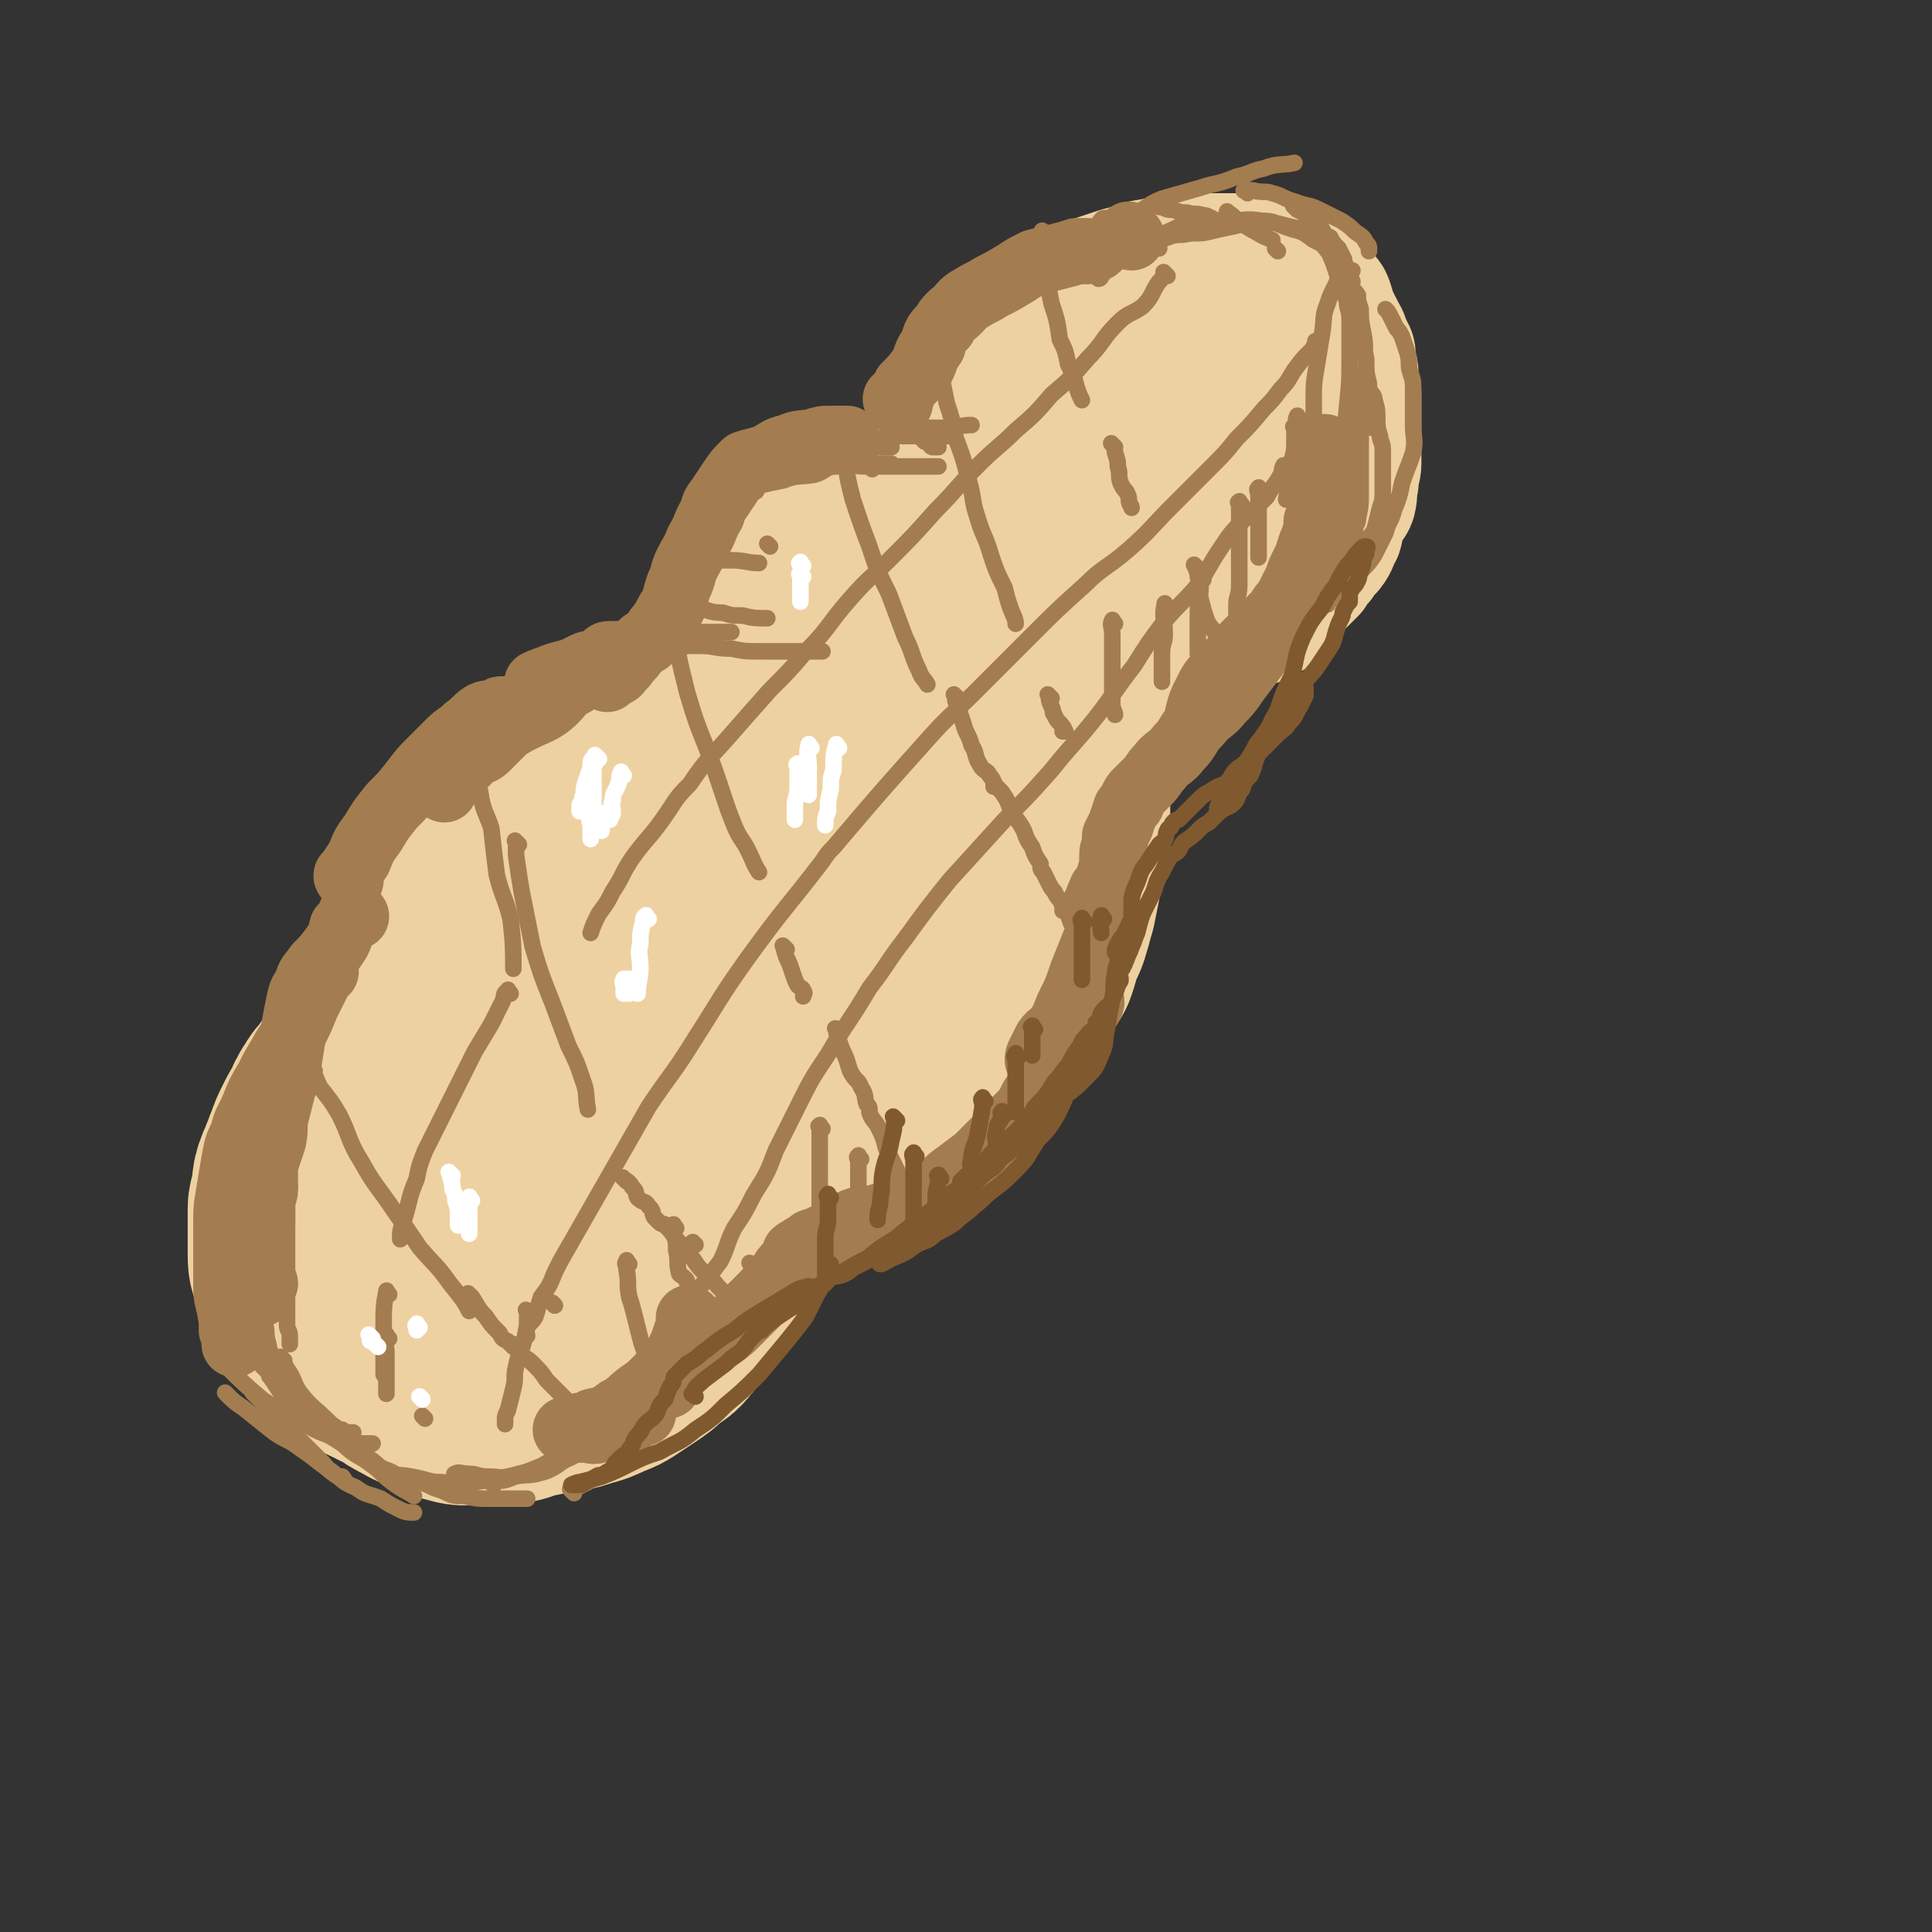 <svg viewBox='0 0 700 700' version='1.1' xmlns='http://www.w3.org/2000/svg' xmlns:xlink='http://www.w3.org/1999/xlink'><rect x="0" y="0" width="700" height="700" fill="#333333" stroke="none"/><g fill='none' stroke='rgb(238,209,160)' stroke-width='40' stroke-linecap='round' stroke-linejoin='round'><path d='M250,262c-1,-1 -2,-1 -1,-1 0,-1 0,-1 1,-1 2,-1 2,0 4,-1 2,-2 1,-3 4,-5 2,-2 3,-1 6,-3 3,-1 2,-2 5,-4 3,-2 3,-2 5,-4 3,-3 4,-3 6,-6 4,-4 3,-4 7,-8 2,-3 3,-3 6,-7 3,-3 3,-3 6,-7 2,-2 2,-2 3,-4 2,-3 3,-3 4,-5 4,-5 4,-5 7,-10 0,-1 0,-1 1,-2 4,-6 5,-5 9,-12 4,-8 4,-8 8,-16 3,-6 2,-6 5,-11 2,-4 2,-4 5,-7 2,-4 3,-4 5,-7 2,-3 2,-3 4,-6 3,-4 3,-4 6,-8 2,-3 2,-3 5,-6 2,-3 3,-2 5,-5 3,-2 3,-2 5,-4 3,-3 4,-2 7,-4 3,-2 3,-2 6,-4 3,-2 3,-2 6,-4 3,-1 3,-1 6,-2 3,-1 3,-1 6,-2 3,-1 3,-1 7,-2 3,-1 3,-1 5,-1 3,-1 3,-1 7,-2 3,-1 3,0 6,-1 3,0 3,0 5,0 4,0 4,0 7,0 3,0 3,0 7,0 2,0 3,0 5,0 3,0 3,1 5,2 3,0 3,-1 6,0 2,0 2,1 3,1 2,1 3,0 4,1 3,1 2,2 4,3 2,1 2,1 3,2 2,2 2,2 3,3 2,2 3,2 5,5 1,2 1,3 2,6 1,2 1,2 2,4 2,4 2,3 3,7 2,3 2,3 2,7 1,3 1,3 1,7 1,3 1,3 1,5 0,3 0,3 0,5 0,3 0,3 0,6 0,3 0,3 0,6 0,4 0,4 0,8 0,3 -1,3 -1,7 -1,3 0,3 -1,7 -1,3 -2,2 -3,5 -2,4 -1,4 -2,7 -2,3 -1,3 -3,6 -2,3 -3,2 -4,5 -2,2 -2,2 -3,4 -2,2 -2,2 -4,4 -2,2 -2,2 -5,5 -2,2 -1,2 -3,4 -2,3 -3,3 -5,4 -3,2 -3,2 -7,3 -1,1 -2,1 -3,2 -3,2 -3,2 -5,3 -2,1 -2,1 -4,2 -2,1 -2,1 -4,2 -2,1 -1,2 -3,4 -2,0 -2,0 -3,0 -2,1 -2,1 -3,2 -2,1 -2,1 -3,2 -2,1 -2,1 -3,2 -2,1 -2,1 -3,2 -2,1 -1,2 -3,3 -2,1 -2,1 -3,2 -2,2 -2,3 -4,4 -2,2 -3,2 -5,3 -1,2 -1,2 -2,3 -1,1 -1,1 -2,2 -2,2 -2,1 -3,3 -1,2 -1,2 -2,4 -1,1 -1,1 -2,2 -1,2 -1,3 -2,5 -1,2 -1,2 -2,3 -2,3 -2,3 -3,6 -1,1 -1,1 -1,3 -1,3 -1,3 -2,5 -1,2 0,2 -1,3 -1,3 -1,3 -2,6 -1,3 -1,3 -2,6 -1,2 0,2 -1,4 -1,3 -1,3 -2,6 -1,2 -1,2 -2,4 -1,2 -1,2 -2,4 -1,2 -1,2 -2,5 -1,2 -1,2 -2,5 -1,2 -1,2 -2,4 -1,2 -1,2 -2,4 -2,3 -2,3 -3,6 -2,2 -1,2 -2,5 -2,3 -2,3 -3,5 -2,3 -3,2 -4,5 -3,3 -2,3 -4,7 -2,2 -2,2 -5,5 -2,3 -3,3 -6,6 -3,2 -3,2 -6,5 -4,3 -3,4 -7,6 -4,3 -5,1 -9,3 -4,2 -4,3 -8,6 -3,1 -4,1 -7,2 -4,1 -4,1 -7,2 -4,1 -4,2 -8,2 -3,1 -4,1 -7,1 -5,0 -5,0 -9,0 -5,0 -5,0 -9,-1 -6,-1 -6,-1 -11,-2 -6,-1 -6,0 -12,-1 -5,-1 -6,-1 -10,-2 -5,-1 -4,-2 -9,-3 -3,-1 -4,0 -8,-1 -4,-1 -4,-2 -7,-3 -4,-2 -4,-2 -7,-3 -3,-3 -3,-3 -6,-5 -3,-3 -4,-2 -7,-4 -3,-3 -3,-4 -6,-7 -2,-2 -2,-1 -4,-4 -2,-3 -2,-3 -4,-7 -1,-3 -2,-3 -3,-6 -1,-3 -1,-3 -1,-6 -1,-3 -1,-3 -1,-6 -1,-4 -1,-4 -1,-7 0,-3 0,-3 0,-7 0,-2 0,-2 0,-5 0,-3 0,-3 0,-6 1,-3 1,-3 2,-6 2,-3 1,-3 3,-6 2,-4 2,-4 5,-7 3,-4 4,-3 7,-7 3,-3 3,-3 6,-7 3,-3 2,-3 6,-6 3,-2 3,-2 6,-4 4,-3 4,-3 8,-5 3,-3 3,-4 7,-6 5,-2 5,-1 10,-4 5,-1 5,-2 10,-3 4,-2 4,-2 8,-3 7,-3 7,-3 14,-5 4,-2 6,-2 9,-2 '/></g>
<g fill='none' stroke='rgb(238,209,160)' stroke-width='80' stroke-linecap='round' stroke-linejoin='round'><path d='M339,217c-1,-1 -2,-1 -1,-1 2,-3 2,-3 5,-4 5,-3 6,-2 11,-4 7,-4 7,-4 14,-9 5,-3 4,-4 9,-7 7,-5 8,-4 14,-9 5,-4 4,-4 9,-9 3,-3 3,-2 6,-5 3,-3 3,-3 6,-6 0,0 0,0 1,0 0,-1 -1,0 -1,0 0,1 1,1 0,2 -2,3 -2,2 -4,4 -2,2 -3,2 -4,4 0,1 0,1 0,2 0,0 0,-1 0,-1 2,-3 3,-2 5,-5 5,-6 5,-7 9,-13 4,-6 4,-6 7,-12 3,-5 3,-5 5,-9 1,-2 1,-3 1,-4 0,0 0,0 0,0 -3,1 -3,0 -6,1 -3,1 -3,1 -7,2 -3,1 -3,1 -6,3 -2,1 -2,1 -3,2 -1,1 -2,1 -1,2 0,0 0,-1 1,-1 2,-1 2,-1 4,-1 2,-1 1,-1 4,-1 0,0 0,0 1,0 2,1 3,1 4,2 1,2 0,2 0,5 1,5 1,5 1,10 0,6 0,6 -1,11 -1,6 -2,6 -4,11 -3,6 -3,6 -7,11 -4,6 -4,6 -9,11 -5,5 -5,5 -9,9 -6,5 -6,5 -11,8 -6,4 -6,4 -12,7 -3,2 -3,1 -6,3 -3,2 -3,3 -6,5 -1,0 -1,0 -2,0 -1,1 -1,1 -2,1 -2,1 -2,1 -3,2 -3,2 -4,2 -7,3 -5,4 -6,4 -11,8 -8,5 -8,6 -16,12 -7,6 -7,6 -13,12 -7,6 -7,6 -14,12 -5,5 -5,5 -10,9 -2,2 -3,2 -4,4 -1,2 -1,2 -1,3 0,1 1,1 2,1 1,0 1,0 2,0 0,0 0,0 0,0 -2,0 -2,0 -3,0 -4,0 -4,0 -8,0 -4,0 -4,-1 -7,0 -4,1 -4,1 -7,3 -3,2 -3,3 -6,5 -1,1 -1,0 -2,1 -1,1 0,2 0,2 0,0 0,0 1,0 1,0 1,0 2,0 0,0 1,-1 0,-1 0,-1 0,-2 -1,-2 -1,-1 -2,0 -3,-1 -2,-1 -2,-2 -4,-2 -2,-1 -2,0 -5,0 -3,0 -3,0 -5,0 -3,0 -3,1 -6,1 -3,1 -3,1 -5,2 -3,1 -3,2 -6,3 -3,2 -3,2 -6,4 -3,3 -2,4 -5,6 -4,3 -4,3 -7,6 -2,2 -2,3 -4,5 -2,2 -2,2 -4,4 -2,2 -2,2 -3,4 -1,2 -1,2 -2,4 -1,2 -1,2 -1,4 -1,3 -1,3 -1,6 0,1 0,1 0,3 0,3 0,3 0,6 0,3 -1,3 0,6 1,2 1,2 2,5 2,3 1,4 2,7 2,4 2,4 4,7 1,2 1,1 2,3 2,3 1,3 2,5 2,3 2,2 4,4 3,3 2,3 5,5 2,3 2,4 5,6 2,2 3,1 5,2 3,2 3,2 6,3 3,1 3,2 6,2 3,1 4,0 7,0 3,0 3,0 6,1 3,0 3,1 6,1 4,0 4,0 7,0 4,0 4,-1 7,-1 5,-1 5,0 9,-1 4,-1 4,-2 9,-3 4,-2 4,-1 8,-3 5,-2 5,-2 10,-5 4,-2 5,-1 8,-4 4,-3 4,-4 8,-8 4,-4 4,-4 8,-9 4,-5 3,-6 6,-11 5,-10 5,-9 9,-19 3,-7 2,-7 4,-14 3,-6 3,-6 5,-12 2,-5 3,-4 4,-10 1,-4 1,-4 1,-8 0,-3 0,-3 0,-6 0,-3 1,-3 0,-6 -1,-3 -1,-3 -2,-5 -1,-2 -1,-2 -2,-4 -1,-2 -1,-2 -2,-3 -1,-1 -2,-1 -3,-1 -3,0 -3,1 -5,2 -5,3 -5,3 -9,7 -5,5 -5,6 -9,12 -6,7 -6,7 -12,14 -5,7 -5,7 -10,14 -4,4 -4,4 -8,9 -3,4 -4,4 -7,8 0,0 0,1 0,1 0,0 0,0 0,0 1,-3 0,-3 1,-5 2,-6 2,-6 3,-11 1,-5 1,-5 1,-10 0,-3 1,-3 0,-5 0,-1 -1,-2 -2,-2 -3,0 -3,1 -5,2 -6,4 -6,4 -10,8 -7,7 -6,8 -11,15 -5,6 -5,6 -9,12 -2,5 -2,5 -3,11 -1,4 -1,5 0,9 1,2 1,2 3,3 4,2 4,2 8,1 7,-1 8,-1 14,-5 5,-2 4,-3 8,-7 4,-3 5,-3 7,-7 1,-4 0,-4 0,-8 0,-3 0,-3 -1,-6 -1,-2 -1,-2 -3,-3 -2,-1 -4,0 -3,-1 1,-2 4,-2 7,-5 6,-4 6,-4 12,-9 10,-9 9,-9 18,-19 8,-8 9,-7 15,-16 5,-8 4,-8 9,-17 3,-7 3,-7 5,-14 2,-5 1,-6 2,-11 1,-4 0,-4 1,-9 1,-4 1,-4 2,-8 2,-5 2,-6 5,-10 4,-7 4,-7 9,-14 5,-7 5,-7 10,-14 5,-6 5,-6 10,-11 6,-6 6,-6 12,-11 6,-5 6,-5 12,-9 3,-3 3,-4 7,-6 4,-2 4,-1 8,-2 2,-1 2,-1 5,-2 1,0 1,0 2,0 2,1 2,1 3,2 1,1 1,1 1,2 0,4 1,4 0,7 -1,4 -1,4 -4,7 -2,4 -2,4 -6,7 -3,3 -3,3 -8,5 -3,2 -3,3 -7,3 -2,1 -2,1 -5,0 -1,-1 -1,-1 -1,-2 -1,-3 -1,-3 -1,-6 0,-6 0,-6 1,-11 1,-7 2,-6 4,-13 1,-5 1,-5 2,-10 1,-3 2,-3 3,-6 1,-2 0,-3 0,-4 0,0 0,0 0,0 -1,0 -1,0 -1,0 -2,1 -2,2 -5,3 -1,0 -1,0 -2,0 -1,1 -1,1 -1,2 -1,0 0,-1 0,-1 0,-2 0,-2 0,-4 0,-1 0,-1 0,-2 1,-3 1,-3 2,-6 2,-2 2,-2 4,-5 2,-3 2,-3 5,-6 1,-1 2,-1 4,-2 2,-2 1,-2 4,-4 0,0 0,0 1,0 1,0 2,-1 2,0 2,2 2,2 3,5 2,3 3,3 4,6 2,5 2,5 3,11 1,5 2,5 1,11 0,3 -1,3 -2,6 -2,5 -2,5 -5,9 -5,6 -5,6 -10,11 -5,4 -5,3 -11,7 -8,5 -8,5 -16,10 -9,6 -9,5 -17,11 -7,6 -7,6 -14,12 -7,5 -8,4 -14,10 -6,6 -5,7 -11,13 -5,6 -5,5 -10,11 -5,6 -4,6 -8,13 -4,6 -3,6 -7,12 -3,6 -3,6 -7,12 -3,6 -3,6 -7,11 -3,4 -3,4 -7,8 -3,3 -3,3 -7,5 -1,2 -1,2 -3,3 -1,1 -1,0 -2,0 -2,0 -2,0 -3,-1 -2,-1 -2,-2 -4,-3 -2,-2 -1,-3 -3,-4 -3,-2 -3,-2 -5,-3 -3,-2 -4,-2 -7,-2 -3,-1 -3,-1 -7,-1 -2,0 -2,0 -5,0 -2,0 -2,0 -5,0 -2,0 -2,0 -4,0 -1,0 -1,0 -2,0 -1,0 -1,0 -2,0 -1,0 -1,1 -2,1 -2,1 -2,1 -3,1 -2,1 -3,0 -4,1 -2,1 -1,2 -3,3 -2,1 -2,1 -4,1 0,0 0,1 0,1 -1,1 0,1 -1,2 0,0 -1,0 -1,0 -1,0 -1,0 -1,0 0,1 0,1 0,2 0,1 0,1 0,2 0,2 -1,1 -1,3 0,0 0,0 0,1 0,2 0,2 0,3 0,2 0,2 0,3 0,2 0,2 0,4 0,1 1,1 1,2 0,2 0,2 0,3 0,1 0,1 0,2 0,1 0,1 0,1 0,1 0,1 0,1 0,1 0,1 0,1 0,1 0,1 0,1 0,1 0,1 0,2 0,1 0,1 -1,2 -1,2 -1,2 -2,3 0,1 -1,0 -1,1 -1,1 -1,1 -1,2 0,1 0,1 0,1 0,1 -1,1 -1,1 -1,1 0,2 -1,2 -1,1 -1,0 -1,0 -1,0 0,1 -1,2 -1,1 -1,1 -2,1 -1,0 -1,0 -1,0 -1,0 -1,1 -1,1 -1,0 -1,0 -1,0 -1,0 -1,1 -2,1 -2,1 -2,0 -5,1 -1,0 -1,0 -3,1 -2,1 -2,1 -4,2 -3,1 -3,1 -5,2 -3,1 -3,1 -6,3 -2,2 -2,3 -4,5 -2,2 -2,1 -4,3 -3,3 -3,3 -5,5 -2,3 -2,3 -4,5 -3,3 -3,3 -5,6 -3,2 -2,3 -4,6 -2,2 -3,2 -4,4 -2,3 -2,3 -3,7 -2,3 -2,3 -3,7 -1,2 -1,2 -2,4 -1,3 -1,3 -2,5 -1,3 -1,4 -1,7 0,2 0,2 0,5 0,3 -1,3 -1,6 0,2 0,3 0,5 0,3 1,3 1,6 0,2 0,2 0,5 0,2 0,2 1,3 1,3 1,3 2,5 1,2 1,2 2,4 2,1 2,1 3,2 3,2 3,3 5,4 3,2 3,1 6,3 3,2 3,2 7,4 2,2 3,1 5,2 3,1 3,2 5,3 3,1 3,1 6,1 3,0 3,0 6,0 3,0 3,0 7,0 3,0 3,0 6,0 4,0 4,1 8,0 4,-1 4,-1 8,-2 3,-1 3,-1 7,-2 4,-2 5,-1 8,-4 3,-3 2,-4 5,-8 2,-3 2,-3 4,-7 3,-3 2,-3 4,-7 3,-4 2,-4 5,-8 1,-2 2,-2 3,-4 2,-3 1,-3 2,-6 2,-3 2,-3 3,-6 2,-3 2,-3 2,-7 1,-5 0,-5 0,-10 0,-6 0,-6 0,-12 0,-6 0,-6 0,-11 0,-4 0,-4 -1,-7 0,-2 0,-2 -1,-3 0,-1 -1,-1 -1,-1 -1,-1 -1,0 -1,0 -3,1 -3,0 -5,3 -4,3 -4,4 -7,8 -4,6 -4,5 -8,11 -4,7 -4,7 -8,15 -3,3 -4,3 -6,6 -3,4 -2,5 -5,8 -2,3 -2,3 -5,5 0,0 0,-1 0,-1 -1,-1 -2,0 -2,-1 -3,-3 -2,-4 -4,-7 -3,-3 -3,-2 -5,-5 -3,-3 -2,-4 -5,-5 -3,-2 -3,-2 -6,-2 -3,0 -4,-1 -7,0 -4,1 -4,2 -7,5 -4,3 -3,4 -6,7 -4,4 -4,4 -7,8 -3,4 -3,4 -5,9 -1,3 -1,3 -1,6 0,1 -1,2 0,3 1,0 1,-1 2,-1 1,0 1,0 2,-1 2,-2 3,-1 4,-3 1,-3 0,-4 0,-7 1,-3 2,-3 2,-6 1,-3 0,-3 0,-6 0,-2 -1,-2 -1,-4 0,-1 0,-1 0,-1 0,-1 -1,-1 -1,-1 -1,-1 -1,0 -2,0 -2,1 -3,1 -4,2 -4,3 -4,3 -7,7 -2,3 -2,3 -4,7 -3,3 -4,3 -5,7 -3,4 -2,4 -3,9 -1,5 -2,5 -2,9 -1,4 -1,4 0,8 1,3 1,3 2,7 1,3 1,3 2,5 1,3 2,2 3,4 2,2 1,2 3,4 2,1 3,1 5,2 3,1 3,1 6,2 3,1 3,1 7,2 2,1 2,1 5,1 4,0 4,0 7,0 3,0 3,0 7,0 3,0 3,0 7,-1 4,-1 4,-2 7,-3 4,-2 4,-1 7,-3 4,-3 4,-3 8,-6 4,-3 4,-3 7,-7 3,-2 3,-2 5,-5 3,-4 3,-4 6,-8 3,-5 2,-5 5,-10 2,-6 2,-5 4,-11 2,-4 1,-5 3,-9 2,-4 2,-4 4,-7 1,-3 1,-3 2,-5 1,-2 1,-3 1,-4 '/><path d='M263,402c-1,-1 -1,-1 -1,-1 -1,-1 0,0 0,0 0,1 0,2 0,3 0,2 0,2 0,3 0,3 1,3 1,5 0,4 0,4 0,8 0,4 0,4 0,9 0,3 0,3 0,6 0,3 -1,3 -1,7 -1,4 0,4 -1,7 -1,4 -2,4 -4,7 -1,3 -1,3 -3,6 -2,3 -1,3 -4,6 -2,3 -2,2 -4,5 -3,3 -2,4 -5,7 -2,3 -3,2 -6,5 -2,2 -2,2 -5,4 -3,2 -3,2 -6,4 -3,2 -3,2 -6,3 -4,2 -4,2 -8,3 -5,2 -5,1 -9,2 -5,1 -5,1 -10,2 -4,1 -4,2 -9,2 -4,1 -5,0 -9,0 -4,0 -4,1 -7,0 -4,-1 -4,-1 -8,-3 -4,-2 -4,-1 -7,-3 -4,-2 -4,-2 -8,-5 -2,-1 -2,0 -4,-2 -3,-2 -3,-3 -4,-6 -2,-3 -2,-3 -2,-7 0,-6 -1,-6 1,-11 2,-7 3,-6 7,-12 4,-7 3,-7 8,-13 3,-5 4,-6 7,-10 '/><path d='M221,379c-1,-1 -2,-1 -1,-1 0,-1 1,-1 3,-2 3,-2 3,-3 5,-6 6,-6 6,-5 11,-11 4,-5 4,-5 8,-9 4,-4 4,-4 8,-8 3,-3 3,-3 6,-5 2,-2 2,-2 4,-4 2,-2 1,-2 3,-3 1,0 1,0 2,0 0,0 0,0 0,0 0,0 0,0 0,0 2,-2 2,-2 3,-3 3,-3 3,-2 6,-5 3,-3 4,-3 7,-7 5,-6 5,-6 10,-12 5,-7 5,-7 9,-14 5,-7 5,-7 10,-14 6,-7 6,-6 11,-13 5,-5 5,-5 9,-11 4,-5 4,-5 8,-11 3,-3 3,-3 6,-6 3,-3 3,-3 5,-5 2,-2 2,-2 4,-4 2,-2 2,-3 3,-4 3,-3 3,-2 6,-4 2,-3 2,-4 5,-7 4,-4 4,-4 8,-9 5,-5 5,-5 9,-11 6,-6 6,-6 12,-13 4,-6 4,-6 8,-12 4,-5 5,-4 9,-9 4,-4 4,-5 8,-9 2,-2 2,-1 5,-3 2,-1 2,-1 3,-2 0,0 0,0 0,0 0,0 1,0 1,1 0,2 0,2 0,4 -1,4 -1,4 -2,8 -2,4 -2,4 -3,8 -2,3 -2,3 -3,6 -1,4 -1,4 -2,8 -1,1 -1,1 -1,2 0,0 0,0 0,0 2,-2 2,-2 5,-3 2,-3 2,-3 5,-5 1,-1 1,-1 2,-2 0,0 0,0 0,0 -3,4 -3,4 -6,8 -4,7 -4,7 -9,13 -5,6 -6,5 -10,12 -3,3 -3,4 -5,8 -1,0 -2,1 -1,1 1,-3 2,-3 4,-6 4,-5 4,-5 7,-9 3,-4 3,-5 7,-9 1,0 1,0 2,0 0,0 0,0 0,0 0,0 0,0 -1,0 0,0 -1,0 -1,0 0,-1 1,-2 2,-3 3,-4 3,-4 7,-8 2,-3 2,-3 5,-6 3,-3 3,-3 5,-5 2,-2 2,-2 3,-3 1,-1 2,-2 2,-1 -1,0 -2,1 -3,3 -2,3 -2,3 -3,5 -1,2 -1,2 -2,3 -1,1 -1,1 -1,2 -1,0 0,-1 0,-1 -1,0 -2,0 -3,0 -4,1 -4,1 -7,3 -2,2 -2,3 -4,4 -1,1 -2,1 -3,1 '/><path d='M333,262c-1,-1 -1,-2 -1,-1 -1,0 0,1 -1,2 -2,4 -2,4 -4,8 -3,5 -3,5 -6,10 -2,4 -3,4 -6,8 -3,3 -3,3 -6,7 -1,2 -1,2 -2,4 -1,2 -1,2 -1,3 0,1 0,1 0,1 '/><path d='M307,327c-1,-1 -1,-1 -1,-1 '/><path d='M311,346c-1,-1 -1,-1 -1,-1 '/><path d='M385,279c-1,-1 -1,-1 -1,-1 -1,-1 0,0 0,0 0,1 0,1 0,2 0,2 0,2 0,5 0,2 0,2 0,3 0,3 0,3 0,6 0,3 0,3 0,6 0,5 0,5 -1,9 -1,4 -1,4 -2,8 -1,5 -1,5 -2,10 -1,3 -1,4 -2,7 -1,4 -2,4 -3,7 -1,4 -1,4 -2,7 -2,3 -3,3 -4,5 -2,3 -2,4 -4,7 -1,4 -1,4 -3,8 -3,4 -3,4 -5,7 -3,4 -3,4 -6,8 -2,2 -2,2 -4,5 -2,2 -1,3 -3,5 -2,2 -2,2 -4,4 -2,2 -1,3 -3,5 -2,2 -3,1 -4,2 -3,2 -3,3 -6,5 -3,2 -3,1 -7,3 -3,1 -3,1 -6,2 -3,2 -3,1 -7,2 -3,1 -3,1 -7,2 -2,1 -2,1 -5,1 -3,0 -3,0 -6,0 0,0 -1,0 -1,0 '/><path d='M251,277c-1,-1 -1,-1 -1,-1 -1,-1 -1,0 -1,0 -2,0 -2,0 -5,0 -3,0 -3,0 -5,0 -3,0 -4,0 -7,0 -3,1 -3,1 -7,2 -3,1 -3,1 -5,2 -4,1 -3,1 -7,2 -3,2 -4,1 -7,2 -4,2 -3,2 -6,4 -4,2 -4,2 -7,4 -2,2 -2,3 -5,5 -2,2 -2,2 -5,4 -3,2 -3,2 -5,4 -3,3 -2,3 -4,6 -2,3 -3,3 -4,6 -2,3 -2,3 -3,6 -1,3 -1,4 -2,6 -1,3 -2,3 -3,6 -1,2 -1,3 -1,6 0,1 -1,1 -1,3 0,3 0,3 0,6 0,3 0,3 0,6 0,1 0,1 0,3 0,2 0,2 0,3 0,2 0,2 0,4 0,0 0,0 0,1 0,0 0,0 0,0 '/><path d='M264,253c-1,-1 -2,-1 -1,-1 0,-1 1,-1 2,-2 2,-1 2,-1 3,-2 2,-2 2,-2 3,-4 2,-2 2,-1 4,-3 1,-2 1,-2 2,-4 2,-2 2,-2 4,-4 3,-3 3,-3 6,-7 1,-2 1,-2 3,-4 3,-3 3,-3 5,-6 3,-3 3,-3 5,-5 3,-3 3,-3 6,-6 1,-1 1,-2 2,-3 1,-2 2,-1 3,-2 1,-1 1,-2 2,-2 1,0 1,0 2,0 0,0 0,0 0,0 -1,1 -1,1 -1,2 -1,3 0,3 -1,6 -1,3 -1,3 -3,6 -2,4 -3,4 -5,8 -4,6 -3,6 -7,12 -3,5 -3,4 -7,9 -4,4 -4,4 -8,8 -4,5 -3,5 -7,10 -4,5 -4,5 -8,10 -4,4 -4,4 -7,8 -4,5 -3,5 -7,10 -4,5 -4,5 -9,10 -4,4 -3,5 -8,9 -4,4 -4,3 -8,6 -4,4 -3,5 -8,9 -3,3 -3,2 -6,5 -3,3 -3,3 -6,6 -3,3 -3,3 -7,6 -3,2 -3,2 -6,4 -2,1 -2,1 -4,2 -3,2 -3,3 -5,4 -2,1 -2,1 -3,1 -2,1 -2,1 -3,2 -2,1 -2,1 -3,1 -2,1 -2,1 -4,2 -1,1 -1,1 -2,2 -2,2 -2,2 -4,3 -2,2 -2,2 -4,3 -2,1 -2,1 -4,2 -2,1 -2,2 -4,3 -2,1 -2,1 -4,2 -2,1 -2,2 -3,3 -2,2 -2,2 -4,3 -2,2 -2,2 -3,3 -2,2 -2,2 -4,4 -2,2 -2,2 -4,4 -2,2 -2,2 -4,4 -2,2 -2,2 -3,4 -2,3 -3,3 -4,5 -2,3 -2,3 -3,6 -2,3 -2,3 -3,5 -2,4 -2,4 -3,7 -1,2 -1,3 -2,5 -1,3 -1,2 -2,5 -1,3 0,3 -1,7 0,2 -1,2 -1,4 0,3 0,3 0,5 0,2 0,2 0,4 0,2 0,2 0,4 0,2 0,2 0,3 0,3 0,3 1,5 1,2 2,2 3,4 2,4 2,5 4,8 1,3 1,3 3,6 2,2 2,2 5,5 1,1 1,2 3,3 3,2 3,2 5,3 4,2 4,2 8,4 4,2 3,3 7,4 3,2 4,1 8,2 4,1 4,2 8,2 4,1 4,1 9,0 5,-1 5,-1 9,-2 5,-2 5,-2 9,-4 5,-2 5,-1 9,-3 5,-2 5,-2 10,-4 5,-2 5,-2 10,-4 5,-3 5,-3 10,-6 5,-4 6,-4 10,-8 6,-6 5,-6 11,-13 4,-5 3,-5 7,-11 4,-5 5,-4 9,-10 2,-3 2,-4 4,-7 2,-4 3,-4 4,-7 '/><path d='M259,369c-1,-1 -1,-1 -1,-1 -1,-1 0,0 0,0 2,-1 2,-1 3,-2 2,-2 2,-2 4,-3 2,-1 3,-1 3,-1 1,0 -1,0 -2,1 -2,1 -2,2 -3,3 -1,1 -2,2 -1,2 0,-1 0,-1 1,-2 3,-3 3,-3 7,-6 3,-3 3,-3 7,-6 1,-1 2,-1 3,-2 0,0 0,0 0,0 0,-1 0,-2 1,-4 2,-3 2,-3 4,-6 2,-4 2,-3 5,-6 3,-3 3,-3 6,-6 2,-2 2,-2 3,-3 1,-1 1,-1 1,-1 2,-2 1,-2 2,-3 4,-5 4,-5 7,-10 3,-5 3,-5 6,-10 3,-5 3,-5 5,-10 3,-5 3,-4 6,-9 2,-4 2,-4 4,-7 1,-3 1,-3 3,-5 0,0 0,0 1,0 1,-2 1,-2 2,-5 1,-3 1,-3 3,-6 1,-3 1,-3 2,-6 1,-1 2,-1 2,-1 1,0 0,1 0,0 1,-1 1,-2 2,-4 2,-4 2,-4 5,-7 1,-1 1,-1 1,-2 1,-2 1,-2 1,-3 0,-1 -1,0 -1,0 -3,1 -2,2 -5,3 -4,2 -4,2 -8,2 -3,1 -3,1 -6,1 0,0 -1,0 -1,0 0,0 0,-1 0,-1 0,0 0,0 0,0 0,0 0,0 0,-1 0,-1 0,-1 0,-1 0,-3 0,-3 1,-5 1,-1 1,-1 2,-2 2,-3 2,-3 4,-5 1,-2 2,-2 2,-3 '/><path d='M342,223c-1,-1 -1,-1 -1,-1 '/></g>
<g fill='none' stroke='rgb(163,125,79)' stroke-width='24' stroke-linecap='round' stroke-linejoin='round'><path d='M242,502c-1,-1 -1,-1 -1,-1 -1,-1 0,0 0,0 2,-1 2,-2 3,-3 4,-4 4,-4 9,-8 6,-5 6,-4 12,-9 4,-4 4,-4 9,-9 4,-4 4,-4 9,-10 1,-2 1,-2 3,-4 2,-2 2,-3 3,-4 0,0 0,0 0,0 0,0 0,0 0,0 0,0 -1,0 -1,0 1,-1 2,-1 3,-2 2,-1 2,-1 3,-2 3,-1 3,-1 5,-2 3,-1 3,-2 6,-3 3,-2 3,-2 6,-3 4,-1 4,0 7,-1 3,-1 3,-1 6,-2 2,-1 1,-1 3,-2 2,-1 2,0 4,-1 2,-1 2,-1 4,-2 3,-2 3,-2 6,-3 2,-2 2,-3 5,-5 4,-3 4,-3 8,-6 3,-3 3,-3 6,-6 3,-3 3,-3 6,-6 3,-3 3,-3 6,-6 1,-2 1,-2 2,-4 2,-3 3,-3 4,-5 2,-3 2,-4 3,-7 2,-3 2,-3 4,-6 2,-4 2,-4 4,-8 2,-2 2,-2 3,-4 2,-2 2,-2 3,-4 1,-1 0,-2 0,-3 '/><path d='M393,356c-1,-1 -1,-2 -1,-1 -1,1 0,2 -1,4 -1,3 -1,2 -3,4 -2,4 -2,5 -4,9 -2,3 -3,2 -5,5 -1,2 -1,2 -2,4 -1,2 -1,2 -1,3 0,0 0,0 0,0 1,-2 1,-2 3,-4 1,-2 2,-2 3,-5 3,-5 3,-5 5,-10 3,-6 3,-6 5,-12 2,-5 2,-5 4,-10 2,-5 2,-5 3,-10 1,-4 1,-4 1,-8 0,-1 0,-1 0,-2 0,-1 0,-1 0,-1 0,0 0,0 0,0 0,0 -1,0 -1,1 -1,2 -1,2 -2,5 -1,1 -1,2 -1,2 0,1 1,0 1,0 1,-2 1,-3 2,-5 2,-4 2,-4 3,-8 1,-3 1,-3 1,-7 0,-3 1,-2 1,-5 0,-1 0,-1 0,-2 1,-2 1,-2 2,-4 1,-3 1,-3 2,-6 1,-1 1,-1 2,-2 0,0 0,0 0,0 0,0 0,-1 0,-1 1,-2 1,-2 2,-3 2,-2 2,-2 4,-4 2,-2 2,-3 4,-5 3,-4 4,-3 7,-7 4,-4 3,-5 7,-9 4,-5 5,-4 8,-8 5,-5 4,-5 8,-10 3,-4 3,-4 6,-8 3,-5 3,-5 6,-10 3,-5 3,-5 5,-10 2,-3 2,-3 3,-6 1,-3 1,-3 2,-5 1,-2 2,-2 2,-4 1,0 0,0 0,0 0,-2 1,-2 1,-3 1,-1 1,-1 1,-1 0,-1 0,-1 0,-2 0,-1 1,-1 1,-2 0,-1 0,-1 0,-2 0,-1 0,-1 0,-1 0,-1 0,-1 0,-1 0,1 0,2 0,3 -1,4 -2,4 -3,9 -2,4 -2,4 -4,9 -2,4 -2,4 -4,8 -2,2 -2,2 -3,5 0,0 0,1 0,1 0,-1 0,-1 0,-1 -1,1 -2,1 -3,3 -3,3 -3,3 -6,7 -3,4 -3,4 -6,8 -3,4 -3,4 -6,7 -3,3 -3,4 -5,7 0,1 0,2 -1,3 -1,1 -1,1 -2,2 0,0 0,1 0,1 0,0 0,-1 0,-2 1,-4 1,-4 3,-8 2,-4 2,-4 5,-7 4,-4 4,-4 7,-8 3,-3 3,-3 6,-6 3,-3 3,-3 5,-5 2,-2 2,-2 3,-3 1,-1 1,-2 2,-3 1,-1 1,-1 2,-1 1,-1 1,-1 1,-1 1,-2 1,-2 2,-3 2,-2 3,-1 4,-3 2,-2 1,-2 2,-4 1,-2 1,-2 2,-4 1,-1 0,-1 1,-3 0,-2 1,-2 1,-3 0,-3 0,-3 0,-5 0,-4 0,-4 0,-7 0,-3 0,-3 0,-7 0,-3 0,-3 0,-6 0,-3 0,-3 0,-5 0,-2 0,-2 0,-4 0,0 0,0 0,-1 0,0 0,0 0,0 0,2 -1,2 -1,4 0,0 0,0 0,1 '/><path d='M251,479c-1,-1 -1,-1 -1,-1 -1,-1 0,0 0,0 0,2 0,2 -1,4 -1,3 -1,3 -2,6 -2,3 -1,3 -3,6 -3,3 -3,3 -6,6 -3,3 -3,3 -6,5 -4,3 -4,4 -8,6 -4,3 -4,3 -9,4 -3,2 -3,1 -7,2 -2,1 -2,1 -3,1 0,0 0,0 0,0 1,0 1,0 2,0 2,0 2,0 5,0 2,0 3,1 5,0 4,-1 4,-1 7,-2 3,-1 3,-1 5,-2 1,-1 1,-2 2,-2 1,0 1,0 2,0 '/><path d='M127,319c-1,-1 -1,-1 -1,-1 -1,-1 0,-1 0,-1 2,-3 2,-3 4,-6 2,-5 2,-5 5,-9 3,-5 3,-5 7,-10 4,-4 4,-4 8,-9 3,-4 3,-4 6,-7 4,-4 4,-4 7,-7 3,-3 3,-2 6,-5 3,-2 3,-3 6,-5 2,-1 2,0 5,-1 1,-1 1,-1 2,-1 0,0 0,0 0,0 '/><path d='M196,249c-1,-1 -1,-1 -1,-1 -1,-1 0,0 0,0 1,0 0,-1 1,-1 2,-1 3,-1 5,-2 3,-1 4,-1 7,-2 2,-1 2,-1 4,-2 2,-1 2,0 4,-1 2,-1 2,-1 3,-2 1,-1 1,-1 2,-1 2,0 2,0 3,0 1,0 1,0 1,0 1,0 1,0 2,0 0,0 -1,0 -1,0 0,0 0,0 0,0 -1,1 -1,1 -2,1 -3,2 -3,2 -5,3 -3,2 -4,2 -7,3 -3,3 -3,3 -7,5 -3,3 -3,4 -7,7 -3,2 -4,2 -8,4 -4,2 -4,2 -7,4 -3,3 -3,3 -6,6 -2,2 -2,2 -5,3 -1,1 -1,0 -2,1 -1,1 -1,1 -1,2 -1,0 -1,0 -1,0 -2,2 -2,2 -3,3 -1,1 -1,0 -2,1 -1,1 -2,1 -2,2 -1,1 0,1 0,2 0,1 0,1 0,1 0,1 0,1 0,1 0,0 0,0 0,0 '/><path d='M220,246c-1,-1 -2,-1 -1,-1 1,-1 2,0 4,-1 2,-1 1,-2 3,-3 2,-3 2,-2 4,-5 1,-1 1,-1 3,-3 1,-1 1,0 2,-1 1,-1 1,-1 2,-2 1,-2 1,-2 2,-3 2,-3 2,-3 3,-5 1,-2 2,-2 2,-3 1,-4 1,-4 2,-7 2,-4 1,-4 3,-8 2,-4 2,-3 4,-8 3,-5 2,-5 5,-10 1,-4 1,-3 3,-6 2,-3 2,-3 4,-6 2,-3 2,-3 5,-6 3,-1 4,-1 7,-2 5,-2 4,-3 9,-4 4,-2 5,-1 9,-2 3,-1 3,-1 6,-1 2,0 2,0 4,0 1,0 1,0 2,0 '/><path d='M326,146c-1,-1 -1,-1 -1,-1 '/><path d='M326,146c-1,-1 -1,-1 -1,-1 -1,-1 0,0 0,0 2,-2 2,-2 3,-5 3,-3 3,-3 6,-7 2,-4 1,-4 4,-8 1,-4 1,-4 4,-7 1,-2 1,-2 3,-4 4,-3 3,-4 7,-6 3,-2 4,-2 7,-4 4,-2 4,-2 9,-5 3,-2 3,-2 7,-4 4,-1 4,-1 8,-2 4,-1 4,-1 7,-2 2,0 2,0 3,0 1,0 1,0 1,0 '/><path d='M410,86c-1,-1 -1,-1 -1,-1 '/><path d='M129,332c-1,-1 -1,-2 -1,-1 -1,0 -1,0 -1,1 -1,2 -1,2 -3,4 -1,4 -1,4 -3,7 -3,4 -3,4 -6,7 -2,3 -3,3 -4,7 -2,3 -2,3 -3,8 -1,5 -1,5 -2,11 -1,6 -1,6 -2,13 -2,7 -2,7 -4,15 -1,4 0,4 -1,9 -1,3 -1,3 -2,6 -1,3 -1,3 -1,5 0,2 0,2 0,3 0,1 0,1 0,2 0,1 0,1 0,2 0,2 -1,2 -1,3 0,3 0,3 0,6 0,2 0,2 0,4 0,2 -1,2 -1,4 0,3 0,3 0,5 0,3 0,3 0,7 0,2 0,2 0,5 0,2 0,2 0,4 '/><path d='M118,352c-1,-1 -1,-2 -1,-1 -1,1 -1,2 -2,5 -2,4 -2,4 -4,8 -2,5 -2,5 -4,9 -2,5 -3,5 -5,9 -3,5 -3,5 -5,9 -3,5 -3,5 -5,10 -2,5 -3,5 -4,10 -2,4 -2,4 -3,9 -1,6 -1,6 -2,12 -1,6 -1,6 -1,12 0,7 0,7 0,14 0,3 0,3 0,6 0,5 0,5 1,9 1,5 1,5 1,9 1,1 1,1 1,2 0,2 0,2 0,3 0,0 0,-1 0,-1 '/><path d='M96,465c-1,-1 -1,-1 -1,-1 '/></g>
<g fill='none' stroke='rgb(163,125,79)' stroke-width='6' stroke-linecap='round' stroke-linejoin='round'><path d='M155,284c-1,-1 -2,-1 -1,-1 1,-2 2,-2 4,-3 4,-3 4,-3 8,-6 5,-3 5,-3 10,-5 5,-4 5,-4 11,-7 6,-4 6,-4 12,-7 5,-2 5,-2 11,-4 5,-2 5,-2 10,-4 '/><path d='M225,233c-1,-1 -1,-1 -1,-1 -1,-1 0,0 0,0 1,0 1,0 2,0 4,-1 4,-2 8,-2 5,-1 5,0 10,0 5,0 5,-1 9,-1 3,0 3,0 7,0 2,0 2,0 4,0 0,0 1,0 1,0 -1,0 -1,0 -1,0 '/><path d='M247,235c-1,-1 -1,-1 -1,-1 -1,-1 0,0 0,0 4,0 4,0 8,0 5,0 5,1 11,1 5,1 5,1 11,1 4,0 4,0 8,0 4,0 4,0 8,0 3,0 4,0 6,0 '/><path d='M244,220c-1,-1 -1,-1 -1,-1 -1,-1 0,0 0,0 1,0 1,0 2,0 4,1 4,1 7,1 5,1 5,2 10,2 3,1 3,1 7,1 4,1 5,1 9,1 '/><path d='M253,204c-1,-1 -2,-1 -1,-1 1,-1 2,0 5,0 4,0 4,0 8,0 5,0 6,1 10,1 '/><path d='M279,198c-1,-1 -1,-1 -1,-1 '/><path d='M274,178c-1,-1 -2,-1 -1,-1 0,-1 1,-1 2,-1 4,-1 4,-1 9,-2 5,-2 5,-1 11,-2 4,-1 4,-3 8,-3 6,-1 6,0 11,0 3,0 3,-1 5,-1 2,0 2,0 3,0 1,0 1,0 1,0 '/><path d='M316,170c-1,-1 -1,-1 -1,-1 -1,-1 0,0 0,0 2,0 2,0 4,0 3,0 3,0 6,0 4,0 4,0 8,0 2,0 2,0 4,0 1,0 2,0 3,0 '/><path d='M335,160c-1,-1 -2,-2 -1,-1 0,0 1,0 2,1 1,1 1,2 2,2 1,0 1,0 2,0 '/><path d='M316,163c-1,-1 -1,-1 -1,-1 -1,-1 0,0 0,0 2,0 2,0 3,0 2,0 2,0 4,0 0,0 1,0 1,0 '/><path d='M323,159c-1,-1 -2,-1 -1,-1 1,-1 2,0 5,0 3,0 3,0 6,0 3,0 3,0 6,0 2,0 2,0 4,0 1,0 1,0 2,0 '/><path d='M323,157c-1,-1 -2,-1 -1,-1 0,-1 1,0 3,0 4,0 4,-1 7,-1 5,0 5,0 10,0 5,0 6,-1 10,-1 '/><path d='M362,103c-1,-1 -1,-1 -1,-1 -1,-1 0,0 0,0 1,0 1,0 2,0 2,0 2,0 4,-1 4,-1 4,-2 8,-3 5,-1 5,-1 11,-2 5,-1 5,-1 10,-2 5,-1 5,-2 10,-3 4,-1 4,0 8,0 3,0 3,-1 6,-1 '/><path d='M420,75c-1,-1 -1,-1 -1,-1 -1,-1 0,0 0,0 1,1 1,1 2,1 2,1 2,1 4,1 3,1 3,1 5,1 3,1 3,0 6,1 2,0 2,1 3,1 '/><path d='M404,226c-1,-1 -1,-2 -1,-1 -1,1 0,2 0,5 0,4 0,4 0,9 0,5 0,5 0,11 0,3 0,3 0,5 0,2 1,3 1,4 '/><path d='M423,220c-1,-1 -1,-2 -1,-1 -1,4 0,5 0,11 0,3 -1,3 -1,7 0,3 0,3 0,5 0,3 0,3 0,5 '/><path d='M436,210c-1,-1 -1,-2 -1,-1 -1,0 0,1 0,3 0,5 -1,5 -1,10 0,3 0,3 0,6 0,4 0,4 0,7 0,1 0,1 0,2 '/><path d='M450,183c-1,-1 -1,-2 -1,-1 -1,0 0,0 0,1 0,4 0,5 0,9 0,6 0,6 0,12 0,4 0,4 0,8 0,4 -1,4 -1,7 0,2 0,2 0,4 '/><path d='M457,178c-1,-1 -1,-2 -1,-1 -1,0 0,1 0,3 0,4 0,4 0,8 0,3 0,3 0,6 0,2 0,2 0,5 0,2 0,2 0,3 '/><path d='M471,152c-1,-1 -1,-2 -1,-1 -1,1 0,2 0,4 0,4 0,4 0,7 0,4 -1,4 -1,7 0,3 0,3 0,6 0,3 0,3 0,5 '/><path d='M470,156c-1,-1 -1,-1 -1,-1 -1,-1 0,0 0,0 0,2 0,2 0,5 0,3 0,3 -1,7 -1,7 -1,8 -2,14 '/><path d='M105,430c-1,-1 -1,-2 -1,-1 -1,1 0,2 0,5 0,4 0,4 0,8 0,7 0,7 0,13 0,7 0,7 0,14 0,6 0,6 0,11 0,2 1,2 1,4 0,2 0,2 0,3 '/><path d='M93,473c-1,-1 -2,-2 -1,-1 0,3 1,4 2,8 2,4 2,4 3,8 2,4 2,4 4,9 0,0 0,1 0,1 0,1 1,1 2,2 '/><path d='M99,500c-1,-1 -1,-1 -1,-1 -1,-1 0,0 0,0 0,0 0,0 0,0 2,3 2,3 4,6 1,2 1,2 3,4 3,2 3,2 5,4 2,2 2,2 5,3 1,1 1,1 2,1 '/><path d='M101,498c-1,-1 -2,-2 -1,-1 1,1 1,2 3,4 3,4 3,3 7,7 3,3 3,4 6,7 3,1 3,1 5,2 2,1 2,1 2,2 '/><path d='M117,514c-1,-1 -2,-2 -1,-1 1,0 2,1 4,3 2,1 2,2 4,2 1,1 2,1 4,1 '/><path d='M228,458c-1,-1 -1,-2 -1,-1 -1,1 0,1 0,3 1,5 0,5 1,10 1,3 1,3 2,7 1,4 1,4 2,8 1,4 2,5 2,8 '/><path d='M245,445c-1,-1 -1,-2 -1,-1 -1,0 0,1 0,2 1,4 1,4 1,7 1,4 0,4 1,8 0,1 1,1 2,2 1,1 1,1 1,2 '/><path d='M273,459c-1,-1 -1,-1 -1,-1 -1,-1 0,0 0,0 '/><path d='M298,409c-1,-1 -1,-2 -1,-1 -1,0 0,0 0,1 0,5 0,5 0,9 0,4 0,4 0,9 0,5 0,5 0,10 0,4 0,5 0,8 '/><path d='M312,420c-1,-1 -1,-2 -1,-1 -1,0 0,1 0,2 0,3 0,3 0,6 0,4 0,4 0,8 0,3 0,3 0,6 '/><path d='M316,435c-1,-1 -1,-1 -1,-1 -1,-1 0,0 0,0 '/><path d='M423,100c-1,-1 -1,-1 -1,-1 -1,-1 0,0 0,0 -1,2 -1,2 -2,3 -3,4 -2,5 -6,9 -4,3 -5,2 -9,6 -6,6 -5,7 -11,13 -6,7 -6,7 -13,13 -6,7 -6,7 -13,13 -6,6 -7,6 -13,12 -9,9 -8,9 -16,17 -8,9 -8,9 -17,18 -7,7 -7,6 -14,14 -8,9 -7,10 -16,19 -6,7 -6,7 -13,14 -8,9 -8,9 -15,17 -7,8 -8,8 -14,17 -6,6 -5,6 -10,13 -5,7 -6,7 -11,14 -4,6 -3,6 -7,12 -2,4 -2,4 -5,8 -2,4 -2,4 -3,7 '/><path d='M185,360c-1,-1 -1,-2 -1,-1 -2,1 -1,2 -2,4 -2,4 -2,4 -4,8 -3,5 -3,5 -6,10 -3,6 -3,6 -6,12 -3,6 -3,6 -6,12 -3,6 -3,6 -6,12 -2,5 -2,5 -3,10 -2,5 -2,5 -3,9 -1,4 -1,4 -2,7 -1,3 -1,3 -1,6 0,0 0,0 0,0 '/><path d='M141,469c-1,-1 -1,-2 -1,-1 -1,5 -1,6 -1,12 0,3 0,3 0,7 0,2 0,2 0,5 0,3 0,4 0,6 '/><path d='M478,125c-1,-1 -1,-1 -1,-1 -1,-1 0,0 0,0 -1,1 -1,2 -2,3 -3,3 -3,3 -6,7 -2,3 -2,4 -5,7 -3,4 -3,4 -6,7 -5,6 -5,6 -10,11 -4,5 -4,5 -9,10 -7,7 -7,7 -14,14 -8,8 -8,9 -16,16 -8,7 -9,6 -16,13 -10,9 -10,9 -20,19 -10,10 -10,10 -20,20 -8,8 -9,8 -17,17 -17,19 -17,19 -34,39 -2,2 -2,2 -4,5 -13,17 -14,17 -27,35 -10,14 -10,15 -19,29 -8,13 -9,13 -17,25 -8,14 -8,14 -16,28 -8,14 -8,14 -16,28 -1,2 -1,2 -2,4 -2,5 -2,5 -5,9 -1,3 -1,4 -2,7 -1,2 -2,2 -3,4 -1,2 0,2 0,3 '/><path d='M201,473c-1,-1 -1,-1 -1,-1 '/><path d='M201,473c-1,-1 -1,-1 -1,-1 '/><path d='M466,170c-1,-1 -1,-2 -1,-1 -1,1 0,2 -1,3 -2,4 -3,4 -5,8 -4,4 -4,4 -8,8 -5,5 -5,5 -9,11 -4,6 -4,7 -8,13 -6,7 -6,6 -12,13 -6,8 -6,8 -11,16 -7,9 -7,10 -14,19 -8,10 -8,9 -16,19 -8,9 -8,9 -17,18 -10,11 -10,11 -20,22 -8,10 -8,10 -16,21 -7,9 -6,9 -13,18 -7,12 -8,12 -15,24 -6,9 -6,9 -11,19 -4,8 -4,8 -8,16 -3,8 -3,8 -8,16 -3,6 -3,6 -7,12 -3,6 -2,6 -5,12 -3,4 -3,4 -7,9 -1,2 -1,2 -3,4 0,0 0,0 0,1 '/><path d='M252,451c-1,-1 -1,-1 -1,-1 '/><path d='M192,476c-1,-1 -1,-1 -1,-1 -1,-1 0,0 0,0 0,1 0,1 0,2 0,4 0,4 -1,8 -1,5 -2,5 -3,10 -1,4 0,4 -1,8 -1,4 -1,4 -2,8 -1,2 -1,2 -1,3 0,1 0,1 0,2 '/><path d='M141,485c-1,-1 -1,-2 -1,-1 -1,2 0,3 0,6 0,4 0,4 0,7 0,2 0,2 0,5 0,2 0,2 0,3 '/><path d='M154,514c-1,-1 -1,-1 -1,-1 '/><path d='M379,85c-1,-1 -1,-1 -1,-1 -1,-1 0,0 0,0 0,3 0,3 0,5 0,6 0,6 1,11 1,5 1,5 2,10 2,6 2,6 3,13 2,4 2,4 3,9 2,4 2,4 3,8 1,3 1,3 2,5 '/><path d='M404,162c-1,-1 -2,-2 -1,-1 0,0 1,1 1,3 1,3 1,3 1,5 1,3 0,3 1,6 1,2 1,2 2,3 1,2 1,2 1,3 0,2 1,2 1,3 '/><path d='M434,206c-1,-1 -2,-2 -1,-1 0,1 1,2 1,4 1,4 0,4 1,8 1,4 1,4 2,7 1,3 2,3 3,5 2,3 1,3 3,6 1,3 2,2 3,4 1,2 2,2 2,2 '/><path d='M306,152c-1,-1 -1,-1 -1,-1 -1,-1 0,0 0,0 0,2 0,2 0,4 0,5 0,5 1,10 1,8 1,8 3,16 3,9 3,9 6,17 3,9 3,9 7,17 3,8 3,8 6,16 3,6 2,6 5,12 1,3 2,3 3,5 '/><path d='M347,253c-1,-1 -2,-2 -1,-1 0,1 0,2 1,4 1,3 1,3 2,6 1,4 2,4 3,8 2,3 1,4 3,7 1,2 2,2 3,3 1,2 2,2 2,4 1,0 0,0 0,1 0,0 1,0 1,0 1,1 1,1 2,2 2,3 2,3 3,6 2,4 3,4 5,8 1,3 1,3 3,6 1,3 1,3 3,6 0,2 0,2 1,3 1,2 1,2 2,4 1,2 1,2 2,3 1,2 1,2 2,3 1,2 1,2 1,3 0,1 0,1 0,1 '/><path d='M342,131c-1,-1 -1,-2 -1,-1 -1,2 -1,3 0,6 1,5 1,5 2,10 2,6 2,6 3,12 3,8 3,8 5,16 2,7 1,7 3,13 2,7 3,7 5,14 2,6 2,6 5,12 1,4 1,4 2,7 1,3 2,4 2,6 '/><path d='M381,253c-1,-1 -2,-2 -1,-1 0,1 0,2 1,4 1,2 0,2 1,3 1,2 1,2 2,3 1,1 1,1 2,3 0,0 -1,0 -1,0 '/><path d='M407,296c-1,-1 -1,-1 -1,-1 -1,-1 0,0 0,0 '/><path d='M244,215c-1,-1 -1,-2 -1,-1 -1,2 0,3 0,7 1,7 1,7 2,13 2,9 2,9 4,17 3,10 3,10 7,20 3,8 3,8 6,17 2,6 2,6 4,11 2,5 3,5 5,9 2,4 2,5 4,8 '/><path d='M285,344c-1,-1 -2,-2 -1,-1 0,1 0,1 1,4 1,2 1,2 2,5 1,3 1,3 2,5 1,1 2,1 2,2 1,1 0,1 0,2 '/><path d='M304,374c-1,-1 -2,-2 -1,-1 0,2 1,4 2,7 2,4 2,5 3,8 2,4 3,3 4,6 2,3 1,3 2,6 1,1 1,1 1,2 0,1 0,1 0,1 1,3 2,3 3,5 2,4 2,4 3,8 2,4 2,4 4,8 1,3 0,3 1,6 0,0 1,0 1,1 '/><path d='M188,306c-1,-1 -1,-1 -1,-1 -1,-1 0,0 0,0 0,2 0,2 0,5 1,7 1,7 2,13 2,10 2,10 4,20 3,10 3,10 7,20 3,8 3,8 6,16 3,6 3,6 5,12 2,5 1,6 2,11 '/><path d='M227,428c-1,-1 -2,-2 -1,-1 1,1 2,1 3,3 2,2 1,2 2,4 2,2 3,1 4,3 2,2 1,2 2,4 1,1 1,1 2,2 1,1 2,0 2,1 2,2 2,2 4,5 1,1 1,1 2,2 2,3 2,3 4,5 2,3 2,3 4,5 2,3 3,2 5,5 1,1 1,1 2,2 2,2 2,2 3,3 2,2 1,3 2,5 1,1 2,1 3,3 0,1 0,1 0,2 '/><path d='M175,277c-1,-1 -1,-2 -1,-1 -1,0 0,1 0,2 0,4 -1,5 0,9 1,7 2,7 4,13 1,9 1,9 2,17 2,8 3,8 5,16 1,9 1,11 1,18 '/><path d='M114,388c-1,-1 -2,-2 -1,-1 1,2 1,3 3,7 4,5 4,5 7,10 4,8 3,9 8,17 5,9 6,9 12,18 5,7 5,7 9,13 6,7 6,6 11,13 4,5 5,6 7,10 '/><path d='M171,470c-1,-1 -2,-2 -1,-1 0,0 0,0 1,1 2,3 2,4 5,7 2,3 2,3 5,6 1,2 1,2 3,3 1,1 1,1 2,2 0,0 0,-1 0,-1 1,1 1,2 2,3 2,2 3,2 5,4 3,3 3,3 5,6 3,3 3,3 6,6 2,2 2,2 3,3 '/><path d='M103,493c-1,-1 -2,-2 -1,-1 0,1 1,2 2,4 3,4 2,5 5,9 4,5 5,5 9,9 5,5 5,5 10,9 4,4 4,4 8,7 3,3 4,2 7,4 1,2 2,2 3,3 '/><path d='M93,506c-1,-1 -2,-2 -1,-1 2,2 3,3 6,6 5,5 5,5 11,11 3,3 3,3 7,7 3,3 2,3 5,5 1,1 2,1 3,1 1,1 1,2 1,2 '/><path d='M83,506c-1,-1 -1,-1 -1,-1 -1,-1 0,0 0,0 3,3 3,3 6,5 5,4 5,4 10,8 5,4 6,3 11,7 6,4 5,4 11,8 4,3 4,4 9,6 4,3 4,2 9,4 3,2 3,2 7,4 2,1 3,1 5,1 '/><path d='M141,535c-1,-1 -2,-2 -1,-1 1,0 2,0 5,1 3,1 4,1 7,2 4,1 4,2 8,3 4,2 4,2 8,2 5,1 5,1 9,1 4,0 4,0 8,0 3,0 3,0 6,0 '/><path d='M208,541c-1,-1 -1,-1 -1,-1 -1,-1 0,0 0,0 1,0 1,-1 2,-1 2,-1 2,-1 4,-2 3,-2 4,-1 6,-3 3,-2 3,-2 5,-4 3,-2 3,-2 5,-3 '/><path d='M232,515c-1,-1 -1,-1 -1,-1 '/><path d='M400,81c-1,-1 -2,-1 -1,-1 0,-1 1,-1 2,-1 5,-1 5,-1 11,-2 4,-2 4,-3 9,-5 7,-2 7,-2 14,-4 6,-2 6,-1 13,-4 5,-1 5,-2 10,-3 5,-2 7,-1 11,-2 '/><path d='M470,76c-1,-1 -1,-1 -1,-1 -1,-1 0,0 0,0 1,1 1,1 3,2 1,1 1,1 3,3 2,1 2,1 4,3 1,2 1,2 3,3 1,2 1,2 3,4 1,2 1,2 2,4 0,1 0,2 1,4 1,2 1,1 2,4 0,1 -1,1 0,2 0,2 1,1 2,3 0,2 0,2 1,5 0,4 0,4 1,9 1,5 0,5 1,9 0,5 0,5 1,9 0,5 1,5 1,9 0,3 0,3 0,5 0,1 0,1 0,2 1,0 1,0 1,0 '/><path d='M480,188c-1,-1 -1,-1 -1,-1 '/><path d='M456,222c-1,-1 -2,-1 -1,-1 2,-3 3,-3 5,-5 4,-4 3,-4 6,-8 4,-6 4,-6 8,-12 3,-5 2,-6 5,-11 3,-10 4,-10 6,-19 3,-9 2,-9 3,-18 1,-10 1,-10 1,-20 0,-6 0,-6 0,-12 0,-4 -1,-4 -1,-7 -1,-3 -1,-3 -1,-5 0,-2 0,-2 0,-3 0,-1 -1,-1 -1,-1 0,-1 0,-1 0,-1 -1,1 -1,2 -2,4 -2,4 -2,4 -3,7 -2,5 -1,5 -2,11 -1,6 -1,6 -2,12 -1,6 -1,6 -1,12 0,6 0,6 0,12 0,5 0,5 -1,11 0,5 -1,5 -1,9 -1,3 0,4 -1,7 0,2 -1,2 -2,3 0,0 0,0 0,0 0,0 0,0 0,1 0,2 -1,2 -1,3 0,2 0,2 0,4 0,2 0,2 0,3 0,2 0,3 0,3 1,0 2,-2 3,-4 3,-5 3,-5 6,-10 2,-4 2,-4 4,-9 2,-4 2,-5 4,-10 2,-4 2,-4 3,-9 1,-3 2,-2 2,-6 1,-3 0,-3 0,-6 0,-2 0,-2 0,-5 0,-1 0,-1 0,-3 0,-2 0,-3 0,-3 0,0 1,2 1,4 0,3 0,3 0,6 0,5 0,5 0,10 0,5 0,5 0,10 0,6 0,6 0,12 0,5 0,5 -1,10 0,2 -1,2 -1,3 0,1 0,3 0,2 0,-2 0,-4 0,-8 0,-5 1,-5 1,-10 1,-7 1,-7 1,-13 0,-5 0,-5 0,-9 0,-3 1,-3 1,-5 0,-3 0,-3 0,-5 0,-2 0,-2 0,-3 0,-1 0,-1 0,-2 0,-1 0,-1 0,-1 0,0 1,0 1,1 1,1 0,2 1,3 1,2 2,2 2,4 1,3 1,4 1,6 0,4 0,4 1,7 0,2 1,2 1,5 0,3 0,3 0,6 0,4 0,4 0,8 0,4 0,4 -1,7 -1,4 -1,4 -2,8 -2,3 -2,3 -4,7 -3,3 -2,4 -5,7 -1,2 -1,2 -2,3 -2,2 -2,2 -3,4 -1,2 -1,2 -2,4 -1,0 -1,0 -1,0 0,1 0,1 0,2 0,0 0,-1 0,-1 0,0 0,0 0,0 2,-1 2,-1 3,-2 3,-2 3,-2 5,-4 3,-3 2,-3 4,-5 3,-3 3,-3 5,-6 2,-4 2,-4 4,-8 1,-4 2,-4 3,-8 2,-5 2,-5 3,-10 2,-6 2,-5 4,-11 1,-5 0,-5 0,-10 0,-3 0,-3 0,-6 0,-3 0,-3 0,-7 0,-3 0,-3 -1,-6 -1,-3 0,-3 -1,-7 -1,-3 -1,-3 -2,-6 -1,-2 -1,-2 -2,-3 -1,-2 -1,-2 -2,-4 -1,-2 -1,-2 -2,-3 0,0 0,0 0,0 '/><path d='M452,70c-1,-1 -2,-1 -1,-1 0,-1 1,0 3,0 4,1 4,0 7,1 4,1 4,2 8,3 5,2 5,1 9,3 4,2 4,2 8,4 3,2 3,2 5,4 3,2 3,2 4,4 1,1 1,1 1,2 0,1 0,1 0,1 '/><path d='M486,106c-1,-1 -1,-1 -1,-1 -1,-1 0,0 0,0 0,0 0,0 0,0 0,-2 0,-2 0,-4 -1,-3 -1,-3 -2,-6 -1,-2 -1,-3 -2,-4 -2,-3 -3,-3 -5,-4 -4,-3 -4,-3 -8,-4 -6,-2 -6,-3 -11,-3 -6,-1 -6,0 -12,0 -6,0 -7,-1 -13,0 -4,1 -4,2 -9,4 -4,2 -4,1 -8,3 -3,2 -3,3 -6,5 -3,2 -3,2 -5,4 -2,2 -3,2 -5,3 -1,1 -1,2 -1,2 0,0 0,0 0,0 1,0 1,-1 1,-1 2,-2 2,-3 5,-4 3,-3 4,-2 8,-4 4,-2 4,-3 8,-5 4,-1 4,-2 9,-2 4,-1 5,0 9,-1 4,-1 4,-1 9,-2 4,-1 4,-1 8,-1 4,0 4,-1 8,0 4,1 4,1 8,2 3,2 4,1 7,3 3,2 3,3 5,5 2,2 2,2 4,4 1,2 1,2 2,3 0,0 1,0 1,0 '/><path d='M446,78c-1,-1 -1,-1 -1,-1 -1,-1 0,0 0,0 3,2 2,2 5,4 3,2 3,2 5,3 3,2 4,2 6,3 '/><path d='M463,91c-1,-1 -1,-1 -1,-1 '/></g>
<g fill='none' stroke='rgb(255,255,255)' stroke-width='6' stroke-linecap='round' stroke-linejoin='round'><path d='M216,276c-1,-1 -1,-2 -1,-1 -1,0 -1,1 -1,3 -1,3 -1,3 -2,6 -1,3 0,3 -1,5 0,2 -1,2 -1,3 0,1 0,1 0,2 '/><path d='M217,275c-1,-1 -1,-1 -1,-1 -1,-1 0,0 0,0 0,3 -1,3 -1,5 0,3 0,3 0,5 0,2 0,2 0,4 0,1 0,1 0,2 0,0 0,0 0,1 '/><path d='M226,281c-1,-1 -1,-2 -1,-1 -1,1 0,2 -1,4 -1,3 -2,3 -2,6 -1,2 0,2 0,4 0,2 -1,2 -1,3 '/><path d='M215,297c-1,-1 -1,-2 -1,-1 -1,1 0,2 0,4 0,1 0,1 0,2 0,1 0,1 0,2 '/><path d='M219,296c-1,-1 -1,-2 -1,-1 -1,1 0,2 0,4 0,0 0,0 0,0 0,1 0,1 0,2 '/><path d='M291,205c-1,-1 -1,-2 -1,-1 -1,0 0,0 0,1 '/><path d='M291,209c-1,-1 -1,-2 -1,-1 -1,0 0,0 0,1 0,2 0,2 0,3 0,3 0,4 0,6 '/><path d='M290,278c-1,-1 -1,-2 -1,-1 -1,0 0,0 0,1 0,4 0,4 0,7 0,4 -1,4 -1,7 0,2 0,2 0,3 0,1 0,2 0,2 '/><path d='M294,271c-1,-1 -1,-2 -1,-1 -1,3 0,4 0,8 0,4 0,4 0,7 0,1 0,1 0,1 0,1 0,1 0,2 '/><path d='M304,271c-1,-1 -1,-2 -1,-1 -1,3 -1,4 -1,9 -1,3 -1,3 -1,7 -1,4 -1,4 -1,8 -1,2 -1,3 -1,5 '/><path d='M229,356c-1,-1 -1,-2 -1,-1 -1,0 0,0 0,1 0,1 0,1 0,2 0,1 0,1 0,2 '/><path d='M227,356c-1,-1 -1,-2 -1,-1 -1,1 0,1 0,3 0,1 0,1 0,2 '/><path d='M235,333c-1,-1 -1,-2 -1,-1 -1,0 -1,1 -1,2 -1,4 -1,4 -1,8 -1,4 0,4 0,9 0,4 -1,5 -1,9 '/><path d='M164,426c-1,-1 -2,-2 -1,-1 0,2 1,3 1,6 1,2 1,2 1,4 1,3 1,3 1,6 0,1 0,2 0,3 '/><path d='M171,435c-1,-1 -1,-2 -1,-1 -1,1 0,1 0,3 0,3 0,3 0,5 0,3 0,3 0,5 '/><path d='M135,485c-1,-1 -1,-1 -1,-1 -1,-1 0,0 0,0 0,0 0,1 0,1 0,1 0,1 1,1 1,1 1,1 2,2 '/><path d='M152,481c-1,-1 -1,-2 -1,-1 -1,0 0,1 0,2 '/><path d='M153,507c-1,-1 -1,-1 -1,-1 '/><path d='M153,507c-1,-1 -1,-1 -1,-1 '/></g>
<g fill='none' stroke='rgb(163,125,79)' stroke-width='6' stroke-linecap='round' stroke-linejoin='round'><path d='M96,476c-1,-1 -2,-2 -1,-1 0,1 1,2 1,5 1,3 0,3 1,6 1,5 1,5 3,9 2,5 2,5 4,9 4,5 5,5 9,9 5,5 5,6 11,10 5,5 6,4 11,8 4,3 3,3 7,6 4,3 5,3 8,5 '/><path d='M79,491c-1,-1 -1,-1 -1,-1 -1,-1 0,0 0,0 2,2 1,2 3,4 7,7 7,7 14,13 6,4 6,4 12,7 6,3 6,4 12,6 4,2 4,2 9,3 2,0 2,0 5,0 1,0 1,0 2,0 '/><path d='M94,492c-1,-1 -2,-2 -1,-1 0,1 1,2 2,4 3,3 3,3 6,6 2,3 2,3 4,6 4,3 3,4 7,7 3,3 3,3 7,6 5,3 5,3 9,6 5,3 5,4 11,7 4,2 5,1 10,2 6,1 6,2 11,2 6,1 6,1 12,0 6,-1 6,-1 12,-2 4,-1 4,-1 8,-2 4,-1 4,-2 8,-4 2,0 2,0 4,0 0,-1 1,-1 1,-1 '/><path d='M166,535c-1,-1 -2,-1 -1,-1 1,-1 2,0 5,0 3,0 3,1 7,1 5,0 5,1 9,0 6,-1 6,0 12,-2 5,-2 4,-3 9,-5 5,-3 5,-2 10,-5 3,-1 4,-2 7,-3 '/><path d='M179,538c-1,-1 -2,-1 -1,-1 2,-1 3,0 6,-1 5,-2 5,-2 10,-4 5,-2 5,-2 10,-5 5,-2 5,-2 10,-4 4,-2 4,-2 7,-4 '/><path d='M205,527c-1,-1 -1,-1 -1,-1 '/></g>
<g fill='none' stroke='rgb(129,89,47)' stroke-width='6' stroke-linecap='round' stroke-linejoin='round'><path d='M252,506c-1,-1 -2,-1 -1,-1 1,-3 2,-3 4,-5 4,-3 4,-3 8,-6 2,-2 2,-2 5,-4 3,-3 2,-3 5,-6 3,-3 3,-2 6,-5 2,-1 2,-2 3,-3 '/><path d='M276,482c-1,-1 -2,-1 -1,-1 1,-2 2,-1 4,-2 3,-2 3,-2 6,-4 3,-2 4,-2 7,-4 2,-2 2,-3 5,-5 1,0 1,0 2,-1 1,-1 1,-1 1,-1 0,0 0,0 0,0 0,0 -1,0 0,-1 1,-1 2,0 5,-1 3,-1 3,-2 5,-3 4,-2 4,-2 7,-4 4,-2 5,-2 8,-5 3,-2 3,-2 5,-4 3,-3 3,-3 6,-5 4,-3 5,-3 9,-6 3,-3 3,-4 7,-7 4,-3 4,-2 8,-5 3,-3 2,-4 6,-6 2,-2 2,-2 4,-4 1,-1 1,-1 2,-2 1,-1 1,-1 2,-2 0,0 0,0 0,0 1,0 0,-1 0,-1 -1,1 -1,3 -2,5 -3,3 -4,2 -7,5 -4,3 -4,3 -7,6 -3,3 -3,3 -6,6 -4,4 -4,4 -7,7 -4,4 -4,3 -8,6 -3,3 -3,3 -6,5 -3,3 -3,3 -6,6 -2,1 -2,1 -5,2 -1,1 -2,2 -1,2 1,0 2,-1 4,-2 5,-2 5,-2 9,-5 4,-2 4,-1 7,-4 4,-2 4,-2 7,-4 3,-3 4,-3 7,-6 4,-3 3,-3 7,-6 4,-3 4,-3 8,-7 5,-5 4,-5 8,-11 4,-4 4,-4 7,-9 2,-4 2,-4 4,-9 2,-2 2,-2 3,-5 1,-3 0,-3 1,-5 1,-2 1,-2 2,-3 1,-2 1,-2 1,-3 1,-2 1,-2 2,-4 1,-2 1,-2 1,-3 0,-1 0,-2 0,-1 0,0 0,0 0,1 -1,2 -2,1 -3,3 -2,2 -2,2 -3,5 -2,4 -1,4 -3,7 -1,3 -2,2 -3,4 -2,3 -3,3 -4,5 -2,2 -1,2 -2,4 -1,2 -1,2 -2,3 0,1 0,2 0,2 1,-1 2,-2 4,-3 2,-3 2,-3 5,-5 4,-3 4,-3 7,-6 4,-4 4,-4 6,-9 2,-4 1,-5 2,-9 1,-6 1,-6 2,-11 1,-5 0,-5 1,-9 0,-3 1,-3 1,-5 0,-2 0,-2 0,-4 0,-1 0,-1 0,-2 0,0 0,0 0,0 0,1 -1,2 -1,3 0,0 0,-1 0,-1 0,0 0,0 0,0 0,0 0,0 0,0 1,-1 0,-1 1,-2 1,-2 1,-2 2,-3 1,-2 1,-2 2,-4 0,-1 1,-1 1,-2 0,-1 0,-1 0,-2 0,-2 0,-2 0,-3 0,-3 0,-3 1,-6 1,-2 1,-2 2,-5 1,-3 2,-3 3,-5 2,-3 2,-3 4,-6 1,-1 2,-1 2,-2 1,-1 0,-2 1,-3 0,-1 1,-1 1,-1 1,-1 0,-1 1,-2 1,-1 1,-1 2,-1 2,-2 2,-2 4,-4 1,-1 1,-1 2,-2 3,-3 3,-3 5,-4 3,-2 3,-2 6,-3 3,-3 2,-4 5,-6 4,-3 4,-3 8,-6 3,-3 3,-3 6,-6 2,-2 3,-2 4,-4 3,-3 2,-3 4,-6 1,-2 1,-2 2,-4 0,-1 0,-1 0,-1 0,-1 0,-1 0,-1 0,-1 0,0 0,0 0,0 0,0 0,0 0,-1 0,-1 0,-1 0,0 0,0 0,0 -1,1 -1,1 -2,2 -2,2 -3,2 -4,4 -3,5 -3,5 -6,10 -3,4 -3,4 -6,8 -2,4 -2,4 -5,8 -2,4 -2,4 -5,7 -1,2 -2,1 -3,3 -1,1 -1,2 -1,2 0,0 1,-2 2,-3 3,-4 3,-4 5,-8 3,-5 3,-5 6,-10 2,-4 2,-3 4,-6 3,-4 2,-4 4,-7 1,-2 1,-2 2,-3 1,-1 1,-1 2,-1 2,-3 2,-3 4,-5 3,-4 3,-3 7,-8 2,-3 2,-3 4,-6 2,-3 2,-3 3,-7 1,-3 1,-3 2,-5 1,-2 0,-2 1,-3 1,-2 1,-2 2,-3 0,-1 0,-1 0,-1 0,-1 0,-1 0,-2 1,-2 1,-2 2,-3 2,-3 1,-3 2,-5 1,-3 1,-3 1,-5 1,-1 1,-1 1,-2 0,-1 1,-2 0,-2 -1,0 -1,0 -2,1 -3,3 -2,3 -5,6 -2,3 -2,3 -4,7 -3,4 -3,4 -5,8 -4,5 -4,5 -7,11 -3,7 -2,7 -4,14 -3,6 -3,6 -5,12 -2,5 -1,5 -4,10 -1,3 -2,3 -3,6 -2,4 -1,4 -3,8 -2,2 -2,2 -3,5 -2,2 -1,3 -3,5 -2,2 -3,1 -6,4 -1,1 -1,1 -3,3 -2,1 -2,1 -4,3 -2,2 -2,2 -5,4 -2,2 -1,3 -3,4 -1,1 -1,0 -2,1 -1,1 0,1 -1,2 -1,2 -1,2 -2,4 -2,3 -2,4 -3,7 -2,4 -2,4 -4,8 -1,3 -1,3 -2,7 -1,2 -1,3 -2,5 -1,3 -1,2 -2,5 -1,1 0,1 -1,2 0,1 -1,1 -1,2 -1,1 0,1 0,3 0,1 -1,1 -1,2 -1,3 -1,3 -2,5 -1,3 -2,2 -4,5 -1,2 0,3 -2,6 -2,3 -3,2 -5,5 -3,4 -3,4 -5,8 -3,3 -2,3 -5,6 -3,5 -3,5 -7,9 -3,5 -3,5 -7,9 -4,4 -4,3 -8,7 -3,3 -3,4 -6,7 -1,2 -2,1 -4,2 -1,1 -1,1 -2,2 0,0 0,1 0,1 -1,2 -1,2 -3,3 -2,2 -3,2 -5,4 -3,3 -3,3 -6,5 -5,4 -5,4 -10,8 -5,3 -5,3 -10,7 -4,2 -4,2 -9,5 -3,1 -3,1 -6,3 -2,1 -1,2 -3,2 -2,1 -2,0 -3,0 -4,1 -4,1 -7,3 -5,3 -5,3 -10,6 -5,3 -5,3 -10,7 -5,3 -5,3 -10,7 -3,2 -3,3 -7,5 -2,2 -2,2 -4,4 -1,1 -1,1 -1,2 0,0 0,0 0,0 0,0 0,0 0,0 0,1 0,1 -1,2 -1,2 -1,2 -2,5 -2,2 -2,2 -3,5 -2,3 -3,2 -5,5 -1,2 -1,2 -2,3 -2,2 -1,3 -3,5 -1,2 -2,2 -3,3 -1,1 -1,1 -2,2 -1,1 0,1 -1,2 -1,1 -2,1 -3,2 -2,1 -2,0 -3,1 -2,1 -2,1 -4,2 -1,1 -1,1 -3,1 -1,0 -2,0 -2,0 0,0 2,-1 3,-1 4,-1 4,-1 8,-2 5,-2 5,-2 9,-4 6,-3 6,-3 12,-5 7,-4 7,-3 13,-8 6,-4 6,-4 11,-9 6,-5 6,-5 12,-11 5,-6 5,-6 10,-12 4,-5 4,-5 7,-9 2,-4 2,-4 4,-8 2,-3 1,-3 3,-5 1,-2 2,-2 2,-3 1,-1 0,-2 0,-3 '/><path d='M301,434c-1,-1 -1,-2 -1,-1 -1,0 0,1 0,2 0,3 0,3 0,7 0,3 -1,3 -1,7 0,3 0,3 0,7 0,1 0,1 0,3 0,2 0,2 0,3 '/><path d='M325,406c-1,-1 -1,-1 -1,-1 -1,-1 0,0 0,0 0,4 0,4 -1,8 -1,6 -2,6 -3,11 -1,5 0,5 -1,10 0,4 -1,4 -1,7 0,1 0,1 0,1 '/><path d='M332,419c-1,-1 -1,-2 -1,-1 -1,0 0,1 0,3 0,4 0,4 0,9 0,4 0,4 0,8 0,2 0,2 0,3 0,1 0,1 0,2 '/><path d='M341,427c-1,-1 -1,-2 -1,-1 -1,0 0,0 0,1 0,3 -1,3 -1,7 0,2 0,2 0,3 0,2 0,2 0,3 0,1 0,1 0,2 '/><path d='M357,399c-1,-1 -1,-2 -1,-1 -1,0 0,1 0,3 -1,6 -1,6 -2,11 -1,4 -2,4 -2,8 -1,2 0,2 0,4 0,0 0,0 0,0 '/><path d='M364,404c-1,-1 -1,-2 -1,-1 -1,0 0,1 0,2 -1,2 -2,2 -2,5 -1,2 0,3 0,5 '/><path d='M369,383c-1,-1 -1,-2 -1,-1 -1,1 0,1 0,3 0,5 0,5 0,9 0,4 0,4 0,8 0,0 0,1 0,1 '/><path d='M375,373c-1,-1 -1,-2 -1,-1 -1,0 0,0 0,1 0,3 0,3 0,6 0,2 0,2 0,3 0,1 0,0 0,0 '/><path d='M393,334c-1,-1 -1,-2 -1,-1 -1,0 0,1 0,2 0,5 0,5 0,9 0,4 0,4 0,7 0,1 0,1 0,2 0,1 0,1 0,2 '/><path d='M400,333c-1,-1 -1,-2 -1,-1 -1,2 0,4 0,6 '/></g>
</svg>